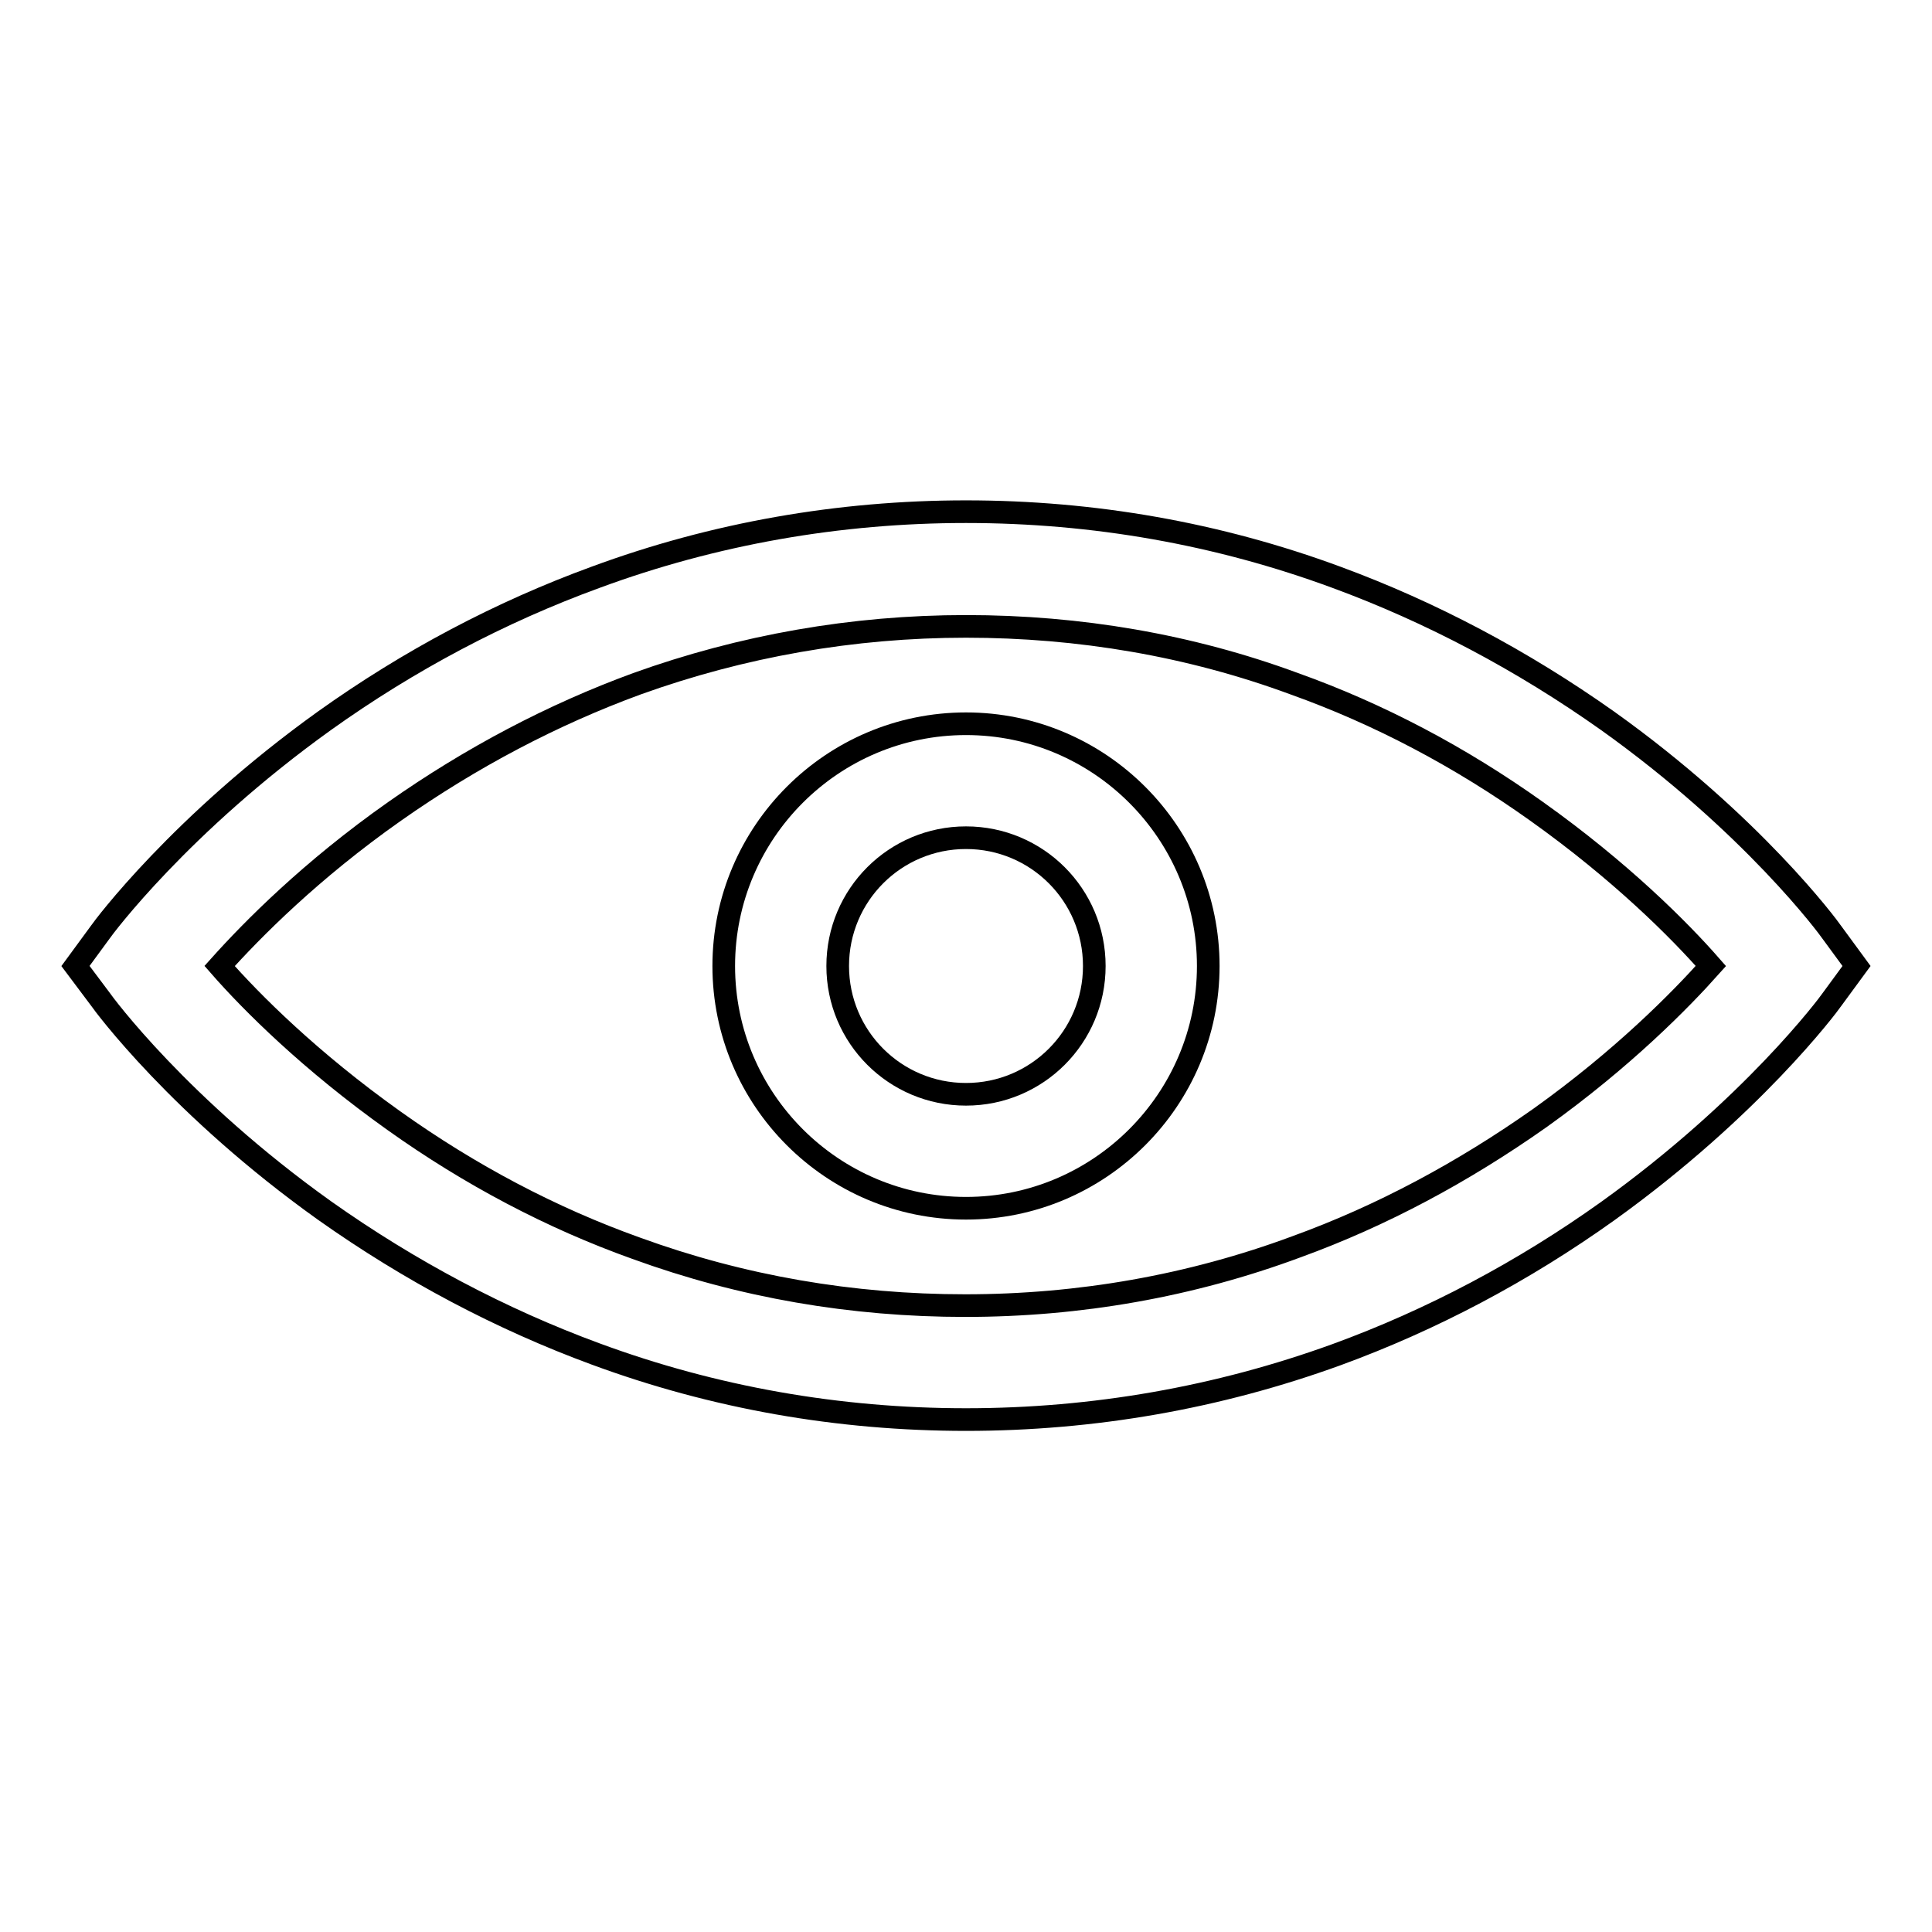 <?xml version="1.0" encoding="utf-8"?>
<!-- Svg Vector Icons : http://www.onlinewebfonts.com/icon -->
<!DOCTYPE svg PUBLIC "-//W3C//DTD SVG 1.1//EN" "http://www.w3.org/Graphics/SVG/1.1/DTD/svg11.dtd">
<svg version="1.1" xmlns="http://www.w3.org/2000/svg" xmlns:xlink="http://www.w3.org/1999/xlink" x="0px" y="0px" viewBox="0 0 256 256" enable-background="new 0 0 256 256" xml:space="preserve">
<g><g><path stroke-width="3" fill-opacity="0" stroke="#000000"  d="M128,188.1c-16.9,0-33.4-2.9-49.1-8.7c-12.5-4.6-24.6-11-35.9-19c-19.2-13.7-29.3-27.4-29.7-28L10,128l3.3-4.5c0.4-0.6,10.6-14.3,29.7-28c11.2-8,23.3-14.4,35.9-19c15.7-5.8,32.3-8.7,49.1-8.7c16.9,0,33.4,2.9,49.1,8.7c12.5,4.6,24.6,11,35.9,19c19.2,13.7,29.3,27.4,29.7,28l3.3,4.5l-3.3,4.5c-0.4,0.6-10.6,14.3-29.7,28c-11.2,8-23.3,14.4-35.9,19C161.4,185.2,144.9,188.1,128,188.1z M29.1,128c4.2,4.8,12,12.6,23.1,20.5c10.1,7.2,20.9,12.9,32.1,16.9c14,5.1,28.6,7.6,43.6,7.6c15.1,0,29.9-2.6,43.9-7.8c11.3-4.1,22.1-9.9,32.3-17.1c10.9-7.8,18.5-15.5,22.6-20.1c-4.2-4.8-12-12.6-23.1-20.5c-10.1-7.2-20.9-12.9-32.1-16.9C157.7,85.5,143,83,128,83c-15,0-29.7,2.6-43.6,7.6c-11.2,4.1-22,9.8-32.1,16.9C41.2,115.3,33.4,123.2,29.1,128z"/><path stroke-width="3" fill-opacity="0" stroke="#000000"  d="M128,160.1c-17.7,0-32.1-14.4-32.1-32.1c0-17.7,14.4-32.1,32.1-32.1c17.7,0,32.1,14.4,32.1,32.1C160.1,145.7,145.7,160.1,128,160.1z M128,111c-9.4,0-17,7.6-17,17s7.6,17,17,17c9.4,0,17-7.6,17-17S137.4,111,128,111z"/></g></g>
</svg>